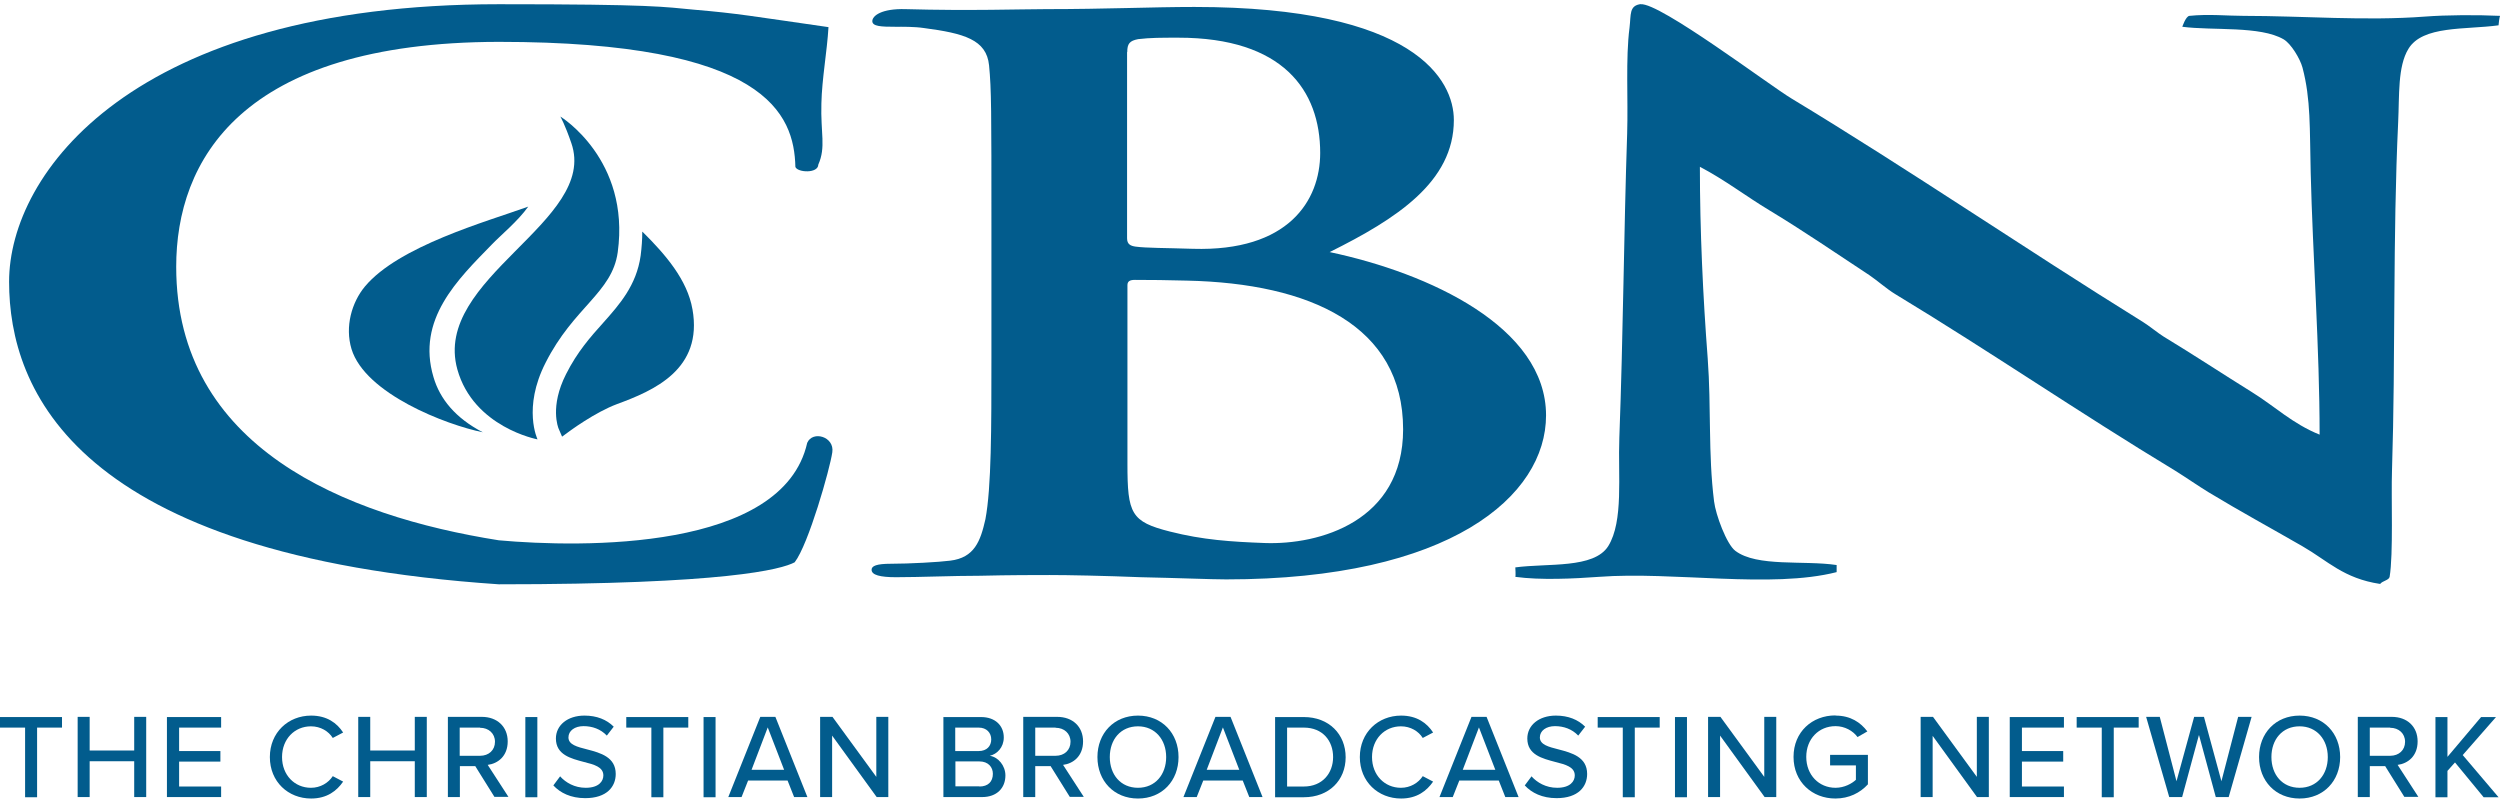<?xml version="1.0" encoding="UTF-8"?>
<svg xmlns="http://www.w3.org/2000/svg" id="a" width="137" height="44" viewBox="0 0 137.48 43.69">
  <title>The Christian Broadcasting Network</title>
  <path d="M30.82,6.18s3.85,2.35,3.15,7.46c-.31,2.23-2.42,3.01-3.97,6.08-1.27,2.49-.44,4.21-.44,4.21,0,0-3.52-.66-4.41-3.85-1.39-5.02,7.76-8.13,6.27-12.44-.36-1.05-.6-1.45-.6-1.45" fill="#025c8d"></path>
  <path d="M27.04,13.22c.52-.54,1.43-1.28,2.01-2.09-2.31.83-7.12,2.17-8.98,4.39-.73.88-1.11,2.21-.74,3.44.75,2.46,5.2,4.17,7.22,4.58-1.5-.78-2.36-1.83-2.71-3.03-.95-3.18,1.34-5.38,3.2-7.29Z" fill="#025c8d"></path>
  <path d="M38.08,16.78c-.28-1.62-1.48-3.01-2.73-4.25,0-.01-.02-.01-.03-.02,0,.42-.03.86-.09,1.32-.23,1.63-1.16,2.68-2.06,3.69-.7.78-1.42,1.59-2.04,2.82-.91,1.79-.43,2.95-.41,3l.19.44c.46-.35,1.82-1.34,3.02-1.79,2.01-.74,4.74-1.9,4.15-5.22" fill="#025c8d"></path>
  <path d="M27.43,0c8.54,0,9.1.15,10.73.3,2.47.21,3.13.35,7.4.96-.08,1.36-.36,2.83-.39,4.19-.05,1.64.26,2.4-.17,3.37-.01.5-1.14.44-1.26.13-.07-2.91-1.59-6.88-16.31-6.88-14.25.02-17.74,6.58-17.74,12.37,0,9.93,9.28,13.7,17.74,15.04,4.54.41,15.62.6,16.96-5.36.3-.69,1.51-.34,1.38.52-.13.91-1.31,5.07-2.07,6.05-.73.39-3.8,1.21-16.27,1.21C4.15,30.33.5,21.21.5,15.26S7.27,0,27.43,0Z" fill="#025c8d"></path>
  <path d="M90.22,0c1.04-.11,7.09,4.46,8.29,5.18,6.61,4,12.6,8.11,19.36,12.31.28.17.81.6,1.1.78,1.68,1.02,3.21,2.03,4.88,3.07,1.23.76,2.22,1.73,3.71,2.33,0-4.78-.38-9.86-.49-14.41-.06-2.43.01-4.03-.45-5.77-.13-.49-.63-1.32-1.04-1.56-1.29-.75-3.89-.47-5.57-.69,0,0,.19-.58.39-.6,1.04-.11,2.11,0,2.98,0,3.28,0,6.69.29,9.97.04,1.19-.09,2.83-.1,4.14-.04-.04.03-.09.46-.09.52-1.83.25-4.18,0-4.96,1.3-.59.97-.49,2.55-.56,4.02-.3,6.33-.14,12.87-.34,19.18-.05,1.45.08,4.57-.13,5.83-.04.19-.4.22-.52.39-2.01-.3-2.88-1.27-4.27-2.07-1.77-1.02-3.43-1.92-5.18-2.98-.54-.33-1.28-.84-1.81-1.17-5.34-3.23-10.11-6.51-15.41-9.72-.45-.27-.99-.75-1.42-1.04-1.87-1.23-3.6-2.42-5.52-3.58-1.28-.77-2.41-1.65-3.8-2.38,0,3.52.17,7.14.43,10.54.2,2.7.02,5.23.35,7.86.09.74.69,2.36,1.17,2.72,1.19.9,3.77.51,5.57.78,0,.02,0,.38,0,.39-3.61.92-8.97-.05-13.08.26-1.37.1-3.21.19-4.59,0,.03-.03,0-.52,0-.52,1.79-.24,4.32.08,5.11-1.17.85-1.37.53-3.9.61-5.96.21-5.58.25-11.41.43-16.72.06-1.93-.09-4.12.13-5.83.09-.72-.04-1.23.65-1.3h0Z" fill="#025c8d"></path>
  <path d="M54.52,19.48c0,3.82,0,7.09-.33,8.84-.27,1.2-.6,2.12-1.94,2.28-.6.08-2.25.17-3.25.17-.8,0-1.07.12-1.07.33,0,.29.47.41,1.34.41,1.34,0,3.08-.08,4.63-.08,1.61-.04,3.08-.04,3.82-.04,1.01,0,3.01.04,5.02.12,1.94.04,3.89.12,4.69.12,12.32,0,17.59-4.58,17.59-9.02,0-4.85-6.41-7.82-11.9-8.98,3.68-1.83,6.83-3.86,6.83-7.26,0-2.2-2.14-6.22-14.27-6.22-2.28,0-4.89.12-8.17.12-1.34,0-4.16.1-7.71,0-1.33-.04-1.83.37-1.83.66s.49.31,1.26.31c.4,0,1.04-.01,1.58.07,2.21.29,3.44.64,3.58,2.05.13,1.33.13,2.49.13,8.8v7.3h0ZM61.99,2.63c0-.46.13-.62.6-.71.67-.08,1.27-.08,2.21-.08,5.76,0,7.8,2.9,7.8,6.34,0,2.63-1.76,5.43-7,5.27-1.54-.05-2.55-.04-3.15-.12-.27-.04-.47-.12-.47-.46V2.63h0ZM77.16,23.38c0,5.06-4.6,6.36-7.61,6.25-1.86-.07-3.4-.17-5.21-.63-2.14-.54-2.34-.98-2.34-3.72v-9.83c0-.21.13-.29.4-.29,1.01,0,1.68.01,2.88.04,6.76.15,11.88,2.46,11.88,8.18Z" fill="#025c8d"></path>
  <path d="M1.37,39.78H0v-.58h3.41v.58h-1.37v3.83h-.66v-3.83Z" fill="#025c8d"></path>
  <path d="M7.38,41.63h-2.45v1.97h-.66v-4.41h.66v1.85h2.45v-1.85h.66v4.41h-.66v-1.97Z" fill="#025c8d"></path>
  <path d="M9.18,39.2h2.98v.58h-2.31v1.29h2.27v.58h-2.27v1.37h2.31v.58h-2.98v-4.41Z" fill="#025c8d"></path>
  <path d="M14.84,41.4c0-1.35,1.01-2.28,2.27-2.28.87,0,1.42.41,1.76.93l-.57.3c-.23-.37-.67-.64-1.2-.64-.9,0-1.59.7-1.59,1.69s.69,1.69,1.59,1.69c.52,0,.96-.27,1.2-.64l.57.3c-.35.51-.89.93-1.76.93-1.26,0-2.27-.92-2.27-2.28Z" fill="#025c8d"></path>
  <path d="M22.81,41.63h-2.45v1.97h-.66v-4.41h.66v1.85h2.45v-1.85h.66v4.41h-.66v-1.97Z" fill="#025c8d"></path>
  <path d="M26.12,41.9h-.83v1.7h-.66v-4.41h1.87c.84,0,1.42.54,1.42,1.35s-.54,1.22-1.1,1.29l1.14,1.76h-.77l-1.06-1.7h0ZM26.4,39.78h-1.12v1.55h1.12c.48,0,.82-.31.82-.77s-.35-.77-.82-.77h0Z" fill="#025c8d"></path>
  <path d="M28.89,39.2h.66v4.41h-.66v-4.41Z" fill="#025c8d"></path>
  <path d="M30.81,42.47c.3.33.78.62,1.4.62.72,0,.97-.36.97-.68,0-.46-.5-.6-1.07-.74-.71-.19-1.54-.39-1.54-1.29,0-.73.64-1.26,1.57-1.26.68,0,1.22.22,1.61.61l-.38.49c-.34-.36-.8-.52-1.28-.52s-.83.25-.83.62c0,.4.48.52,1.03.66.73.19,1.57.42,1.57,1.35,0,.69-.48,1.33-1.68,1.33-.79,0-1.37-.29-1.75-.7l.38-.51h0Z" fill="#025c8d"></path>
  <path d="M35.81,39.78h-1.37v-.58h3.41v.58h-1.37v3.83h-.66v-3.83Z" fill="#025c8d"></path>
  <path d="M38.69,39.2h.66v4.41h-.66v-4.41Z" fill="#025c8d"></path>
  <path d="M43.31,42.69h-2.17l-.36.91h-.73l1.76-4.41h.83l1.76,4.41h-.73l-.36-.91ZM41.33,42.1h1.79l-.9-2.33-.89,2.33Z" fill="#025c8d"></path>
  <path d="M45.76,40.22v3.38h-.66v-4.41h.68l2.41,3.3v-3.3h.66v4.41h-.64l-2.45-3.38Z" fill="#025c8d"></path>
  <path d="M51.87,39.2h2.08c.79,0,1.25.48,1.25,1.12,0,.55-.37.92-.77,1.01.47.07.86.55.86,1.08,0,.69-.47,1.19-1.28,1.19h-2.13v-4.41ZM53.82,41.07c.45,0,.69-.28.69-.64s-.25-.65-.69-.65h-1.29v1.29h1.29ZM53.86,43.02c.47,0,.74-.26.74-.7,0-.36-.25-.68-.74-.68h-1.32v1.37h1.32Z" fill="#025c8d"></path>
  <path d="M57.76,41.9h-.83v1.7h-.66v-4.41h1.87c.85,0,1.42.54,1.42,1.35s-.54,1.22-1.1,1.29l1.14,1.76h-.77l-1.06-1.7ZM58.05,39.78h-1.12v1.55h1.12c.48,0,.82-.31.82-.77s-.35-.77-.82-.77h0Z" fill="#025c8d"></path>
  <path d="M62.58,39.12c1.32,0,2.23.97,2.23,2.28s-.91,2.28-2.23,2.28-2.23-.97-2.23-2.28.91-2.28,2.23-2.28ZM62.58,39.71c-.95,0-1.55.72-1.55,1.69s.6,1.69,1.55,1.69,1.55-.73,1.55-1.69-.61-1.69-1.55-1.69Z" fill="#025c8d"></path>
  <path d="M68.34,42.69h-2.17l-.36.91h-.73l1.76-4.41h.83l1.76,4.41h-.73l-.36-.91ZM66.36,42.1h1.79l-.9-2.33-.89,2.33Z" fill="#025c8d"></path>
  <path d="M70.12,39.2h1.58c1.38,0,2.3.94,2.3,2.21s-.92,2.2-2.3,2.2h-1.58v-4.41ZM71.7,43.02c1.02,0,1.61-.73,1.61-1.62s-.57-1.62-1.61-1.62h-.92v3.24h.92Z" fill="#025c8d"></path>
  <path d="M74.78,41.4c0-1.35,1.01-2.28,2.27-2.28.87,0,1.42.41,1.76.93l-.57.3c-.23-.37-.67-.64-1.2-.64-.9,0-1.59.7-1.59,1.69s.69,1.69,1.59,1.69c.52,0,.96-.27,1.2-.64l.57.3c-.35.51-.89.93-1.76.93-1.26,0-2.27-.92-2.27-2.28Z" fill="#025c8d"></path>
  <path d="M82.42,42.69h-2.17l-.36.91h-.73l1.76-4.41h.83l1.76,4.41h-.73l-.36-.91h0ZM80.44,42.1h1.79l-.9-2.33-.89,2.33Z" fill="#025c8d"></path>
  <path d="M84.23,42.47c.3.33.78.62,1.4.62.72,0,.97-.36.97-.68,0-.46-.5-.6-1.07-.74-.71-.19-1.54-.39-1.54-1.29,0-.73.64-1.26,1.57-1.26.68,0,1.22.22,1.61.61l-.38.49c-.34-.36-.8-.52-1.28-.52s-.83.25-.83.62c0,.4.48.52,1.03.66.73.19,1.57.42,1.57,1.35,0,.69-.48,1.33-1.68,1.33-.79,0-1.37-.29-1.75-.7l.38-.51h0Z" fill="#025c8d"></path>
  <path d="M89.23,39.78h-1.37v-.58h3.41v.58h-1.37v3.83h-.66v-3.83Z" fill="#025c8d"></path>
  <path d="M92.11,39.2h.66v4.41h-.66v-4.41Z" fill="#025c8d"></path>
  <path d="M94.59,40.22v3.38h-.66v-4.41h.68l2.41,3.3v-3.3h.66v4.41h-.64l-2.45-3.38Z" fill="#025c8d"></path>
  <path d="M100.94,39.12c.83,0,1.38.38,1.75.87l-.54.31c-.25-.34-.7-.6-1.21-.6-.92,0-1.61.7-1.61,1.69s.69,1.7,1.61,1.7c.49,0,.91-.24,1.12-.44v-.79h-1.42v-.58h2.08v1.62c-.43.47-1.04.78-1.79.78-1.27,0-2.3-.91-2.3-2.29s1.03-2.28,2.3-2.28h0Z" fill="#025c8d"></path>
  <path d="M106.28,40.22v3.38h-.66v-4.41h.68l2.41,3.3v-3.3h.66v4.41h-.65l-2.45-3.38Z" fill="#025c8d"></path>
  <path d="M110.52,39.2h2.98v.58h-2.31v1.29h2.27v.58h-2.27v1.37h2.31v.58h-2.98v-4.41Z" fill="#025c8d"></path>
  <path d="M115.57,39.78h-1.37v-.58h3.41v.58h-1.37v3.83h-.66v-3.83Z" fill="#025c8d"></path>
  <path d="M120.92,40.2l-.92,3.4h-.71l-1.27-4.41h.75l.92,3.54.97-3.54h.54l.96,3.54.92-3.54h.74l-1.26,4.41h-.71l-.92-3.4Z" fill="#025c8d"></path>
  <path d="M126.46,39.12c1.32,0,2.23.97,2.23,2.28s-.91,2.28-2.23,2.28-2.23-.97-2.23-2.28.91-2.28,2.23-2.28ZM126.46,39.71c-.95,0-1.55.72-1.55,1.69s.6,1.69,1.55,1.69,1.55-.73,1.55-1.69-.61-1.69-1.55-1.69Z" fill="#025c8d"></path>
  <path d="M131.15,41.9h-.83v1.7h-.66v-4.41h1.87c.85,0,1.42.54,1.42,1.35s-.54,1.22-1.1,1.29l1.14,1.76h-.77l-1.06-1.7h0ZM131.44,39.78h-1.12v1.55h1.12c.48,0,.82-.31.82-.77s-.35-.77-.82-.77h0Z" fill="#025c8d"></path>
  <path d="M135.01,41.69l-.42.47v1.45h-.66v-4.41h.66v2.19l1.85-2.19h.82l-1.83,2.09,1.97,2.32h-.82l-1.58-1.92Z" fill="#025c8d"></path>
</svg>
